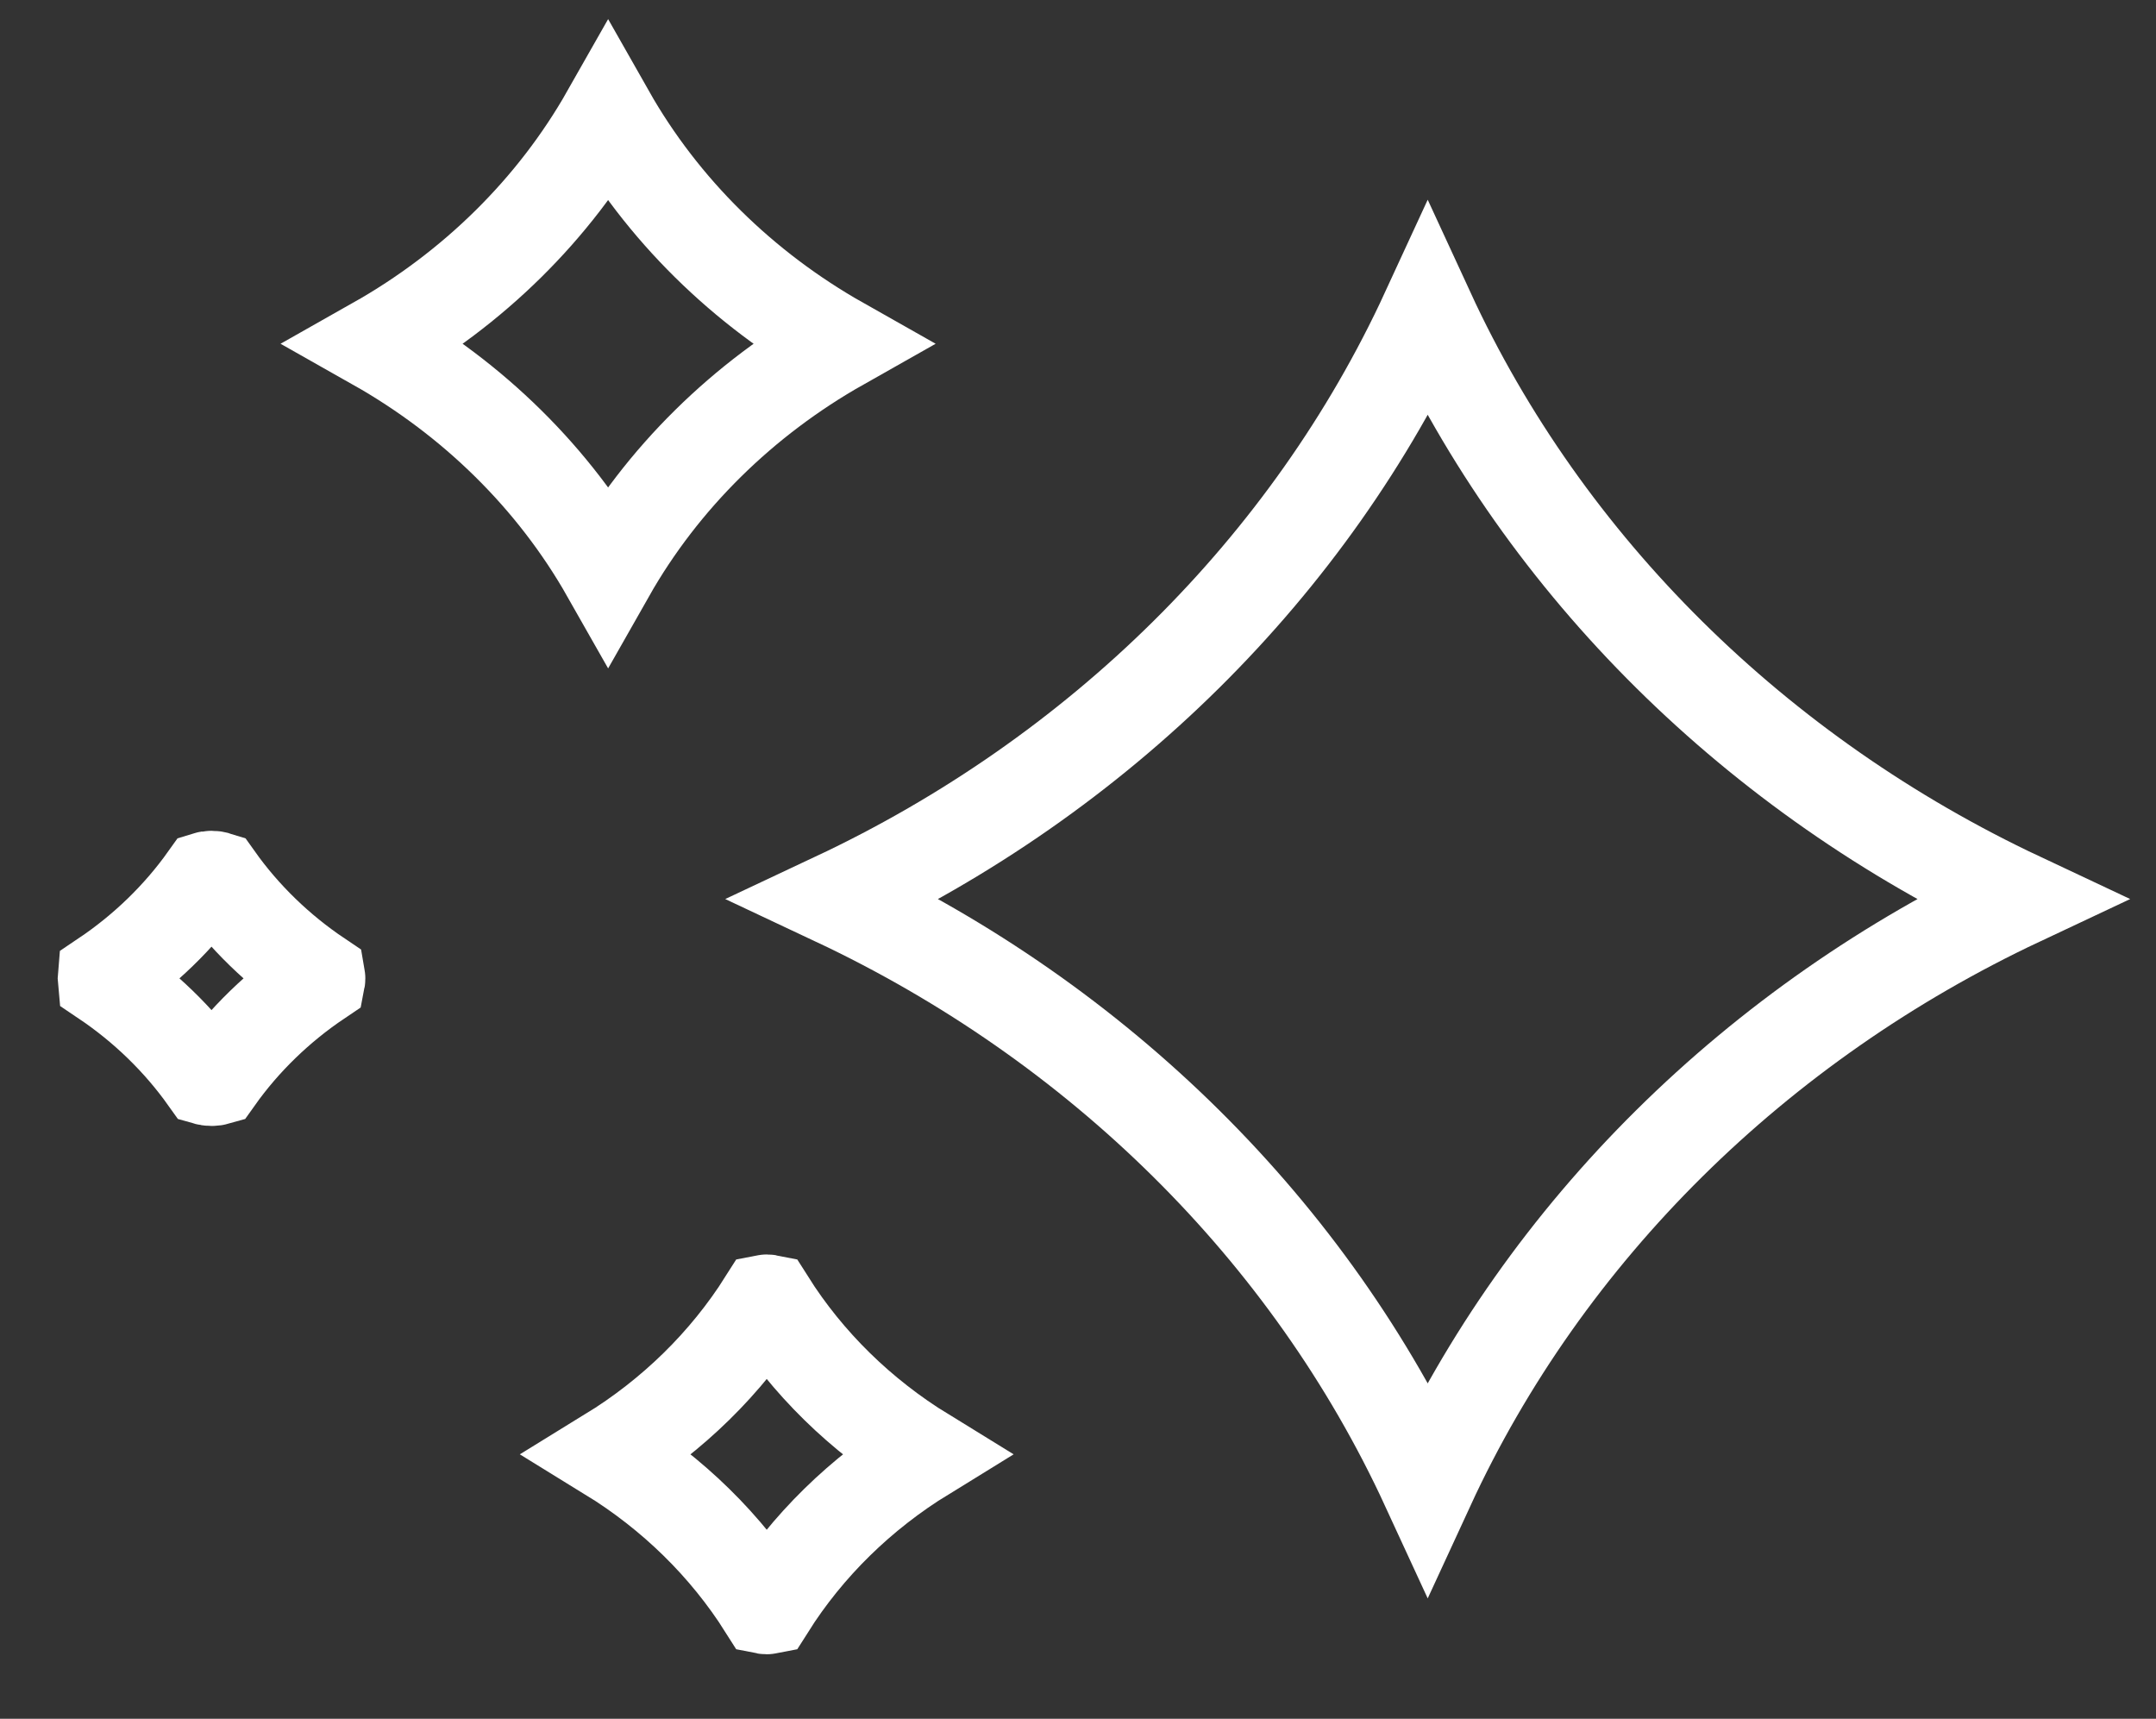 <svg width="69" height="55" viewBox="0 0 69 55" fill="none" xmlns="http://www.w3.org/2000/svg">
<rect x="0" y="0" width="69" height="55" fill="#333333" stroke="none"/>
<path d="M45.692 47.566C49.462 39.392 56.219 32.734 64.649 28.769C56.219 24.805 49.462 18.147 45.692 9.973C41.922 18.147 35.165 24.805 26.735 28.769C35.165 32.734 41.922 39.392 45.692 47.566Z" stroke="white" stroke-width="3"/>
<path d="M19.462 18.349C21.19 15.303 23.773 12.764 26.895 11C23.773 9.236 21.19 6.697 19.462 3.651C17.733 6.697 15.15 9.236 12.028 11C15.15 12.764 17.733 15.303 19.462 18.349Z" stroke="white" stroke-width="3"/>
<path d="M24.59 51.431C25.836 49.457 27.548 47.784 29.575 46.538C27.548 45.293 25.836 43.62 24.59 41.646C24.575 41.643 24.557 41.642 24.538 41.642C24.52 41.642 24.502 41.643 24.487 41.646C23.241 43.62 21.529 45.293 19.502 46.538C21.529 47.784 23.241 49.457 24.487 51.431C24.502 51.434 24.52 51.435 24.538 51.435C24.557 51.435 24.575 51.434 24.59 51.431Z" stroke="white" stroke-width="3"/>
<path d="M10.19 31.342C10.192 31.332 10.192 31.32 10.192 31.308C10.192 31.295 10.192 31.284 10.19 31.273C8.914 30.415 7.806 29.343 6.928 28.107C6.893 28.096 6.838 28.085 6.769 28.085C6.7 28.085 6.646 28.096 6.611 28.107C5.732 29.343 4.624 30.415 3.348 31.273C3.347 31.284 3.346 31.295 3.346 31.308C3.346 31.32 3.347 31.332 3.348 31.342C4.624 32.2 5.732 33.273 6.611 34.509C6.646 34.519 6.7 34.53 6.769 34.53C6.838 34.53 6.893 34.519 6.928 34.509C7.806 33.273 8.914 32.2 10.19 31.342Z" stroke="white" stroke-width="3"/>
</svg>
